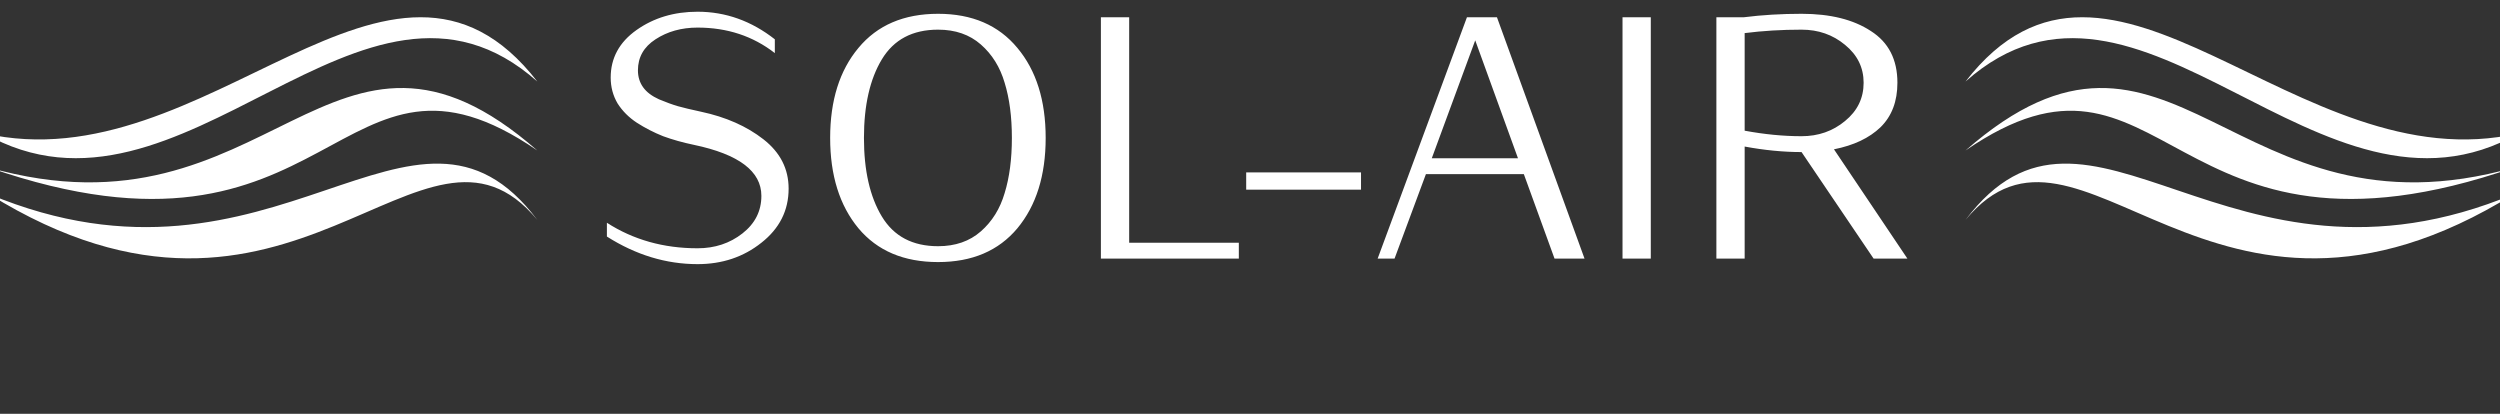 <?xml version="1.0" encoding="UTF-8"?> <svg xmlns="http://www.w3.org/2000/svg" width="145" height="24" viewBox="0 0 145 24" fill="none"><rect x="0" y="0" width="145" height="24" fill="#333333" stroke="none"/><g clip-path="url(#clip0_151_17)"><g clip-path="url(#clip1_151_17)"><path d="M114 8.729C126 -1.771 129.444 14.353 145.805 9.718C125.655 16.718 125.655 0.718 114 8.729ZM114 12.755C121.155 3.255 129.155 18.218 145.805 11.255C128.155 22.218 120.655 4.718 114 12.755ZM114 4.729C122.482 -6.217 133.155 10.718 146.096 7.729C134.569 14.323 124.155 -4.282 114 4.729Z" fill="white"></path></g><g clip-path="url(#clip2_151_17)"><path d="M31.164 8.729C19.164 -1.771 15.721 14.353 -0.641 9.718C19.509 16.718 19.509 0.718 31.164 8.729ZM31.164 12.755C24.009 3.255 16.009 18.218 -0.641 11.255C17.009 22.218 24.509 4.718 31.164 12.755ZM31.164 4.729C22.682 -6.217 12.009 10.718 -0.931 7.729C10.595 14.323 21.009 -4.282 31.164 4.729Z" fill="white"></path></g><path d="M45.74 10.94C45.74 12.207 45.213 13.253 44.16 14.08C43.12 14.907 41.887 15.32 40.46 15.32C38.633 15.32 36.88 14.787 35.2 13.72V12.92C36.733 13.907 38.487 14.4 40.46 14.4C41.46 14.4 42.327 14.113 43.06 13.54C43.793 12.967 44.16 12.24 44.16 11.36C44.16 9.933 42.853 8.947 40.24 8.4C39.6 8.267 39.007 8.1 38.46 7.9C37.927 7.687 37.42 7.427 36.94 7.12C36.473 6.813 36.1 6.44 35.82 6C35.553 5.547 35.42 5.047 35.42 4.5C35.42 3.367 35.92 2.447 36.92 1.74C37.92 1.033 39.1 0.68 40.46 0.68C42.087 0.68 43.58 1.213 44.94 2.28V3.08C43.673 2.093 42.18 1.6 40.46 1.6C39.527 1.6 38.713 1.827 38.02 2.28C37.34 2.72 37 3.32 37 4.08C37 4.453 37.1 4.78 37.3 5.06C37.5 5.34 37.807 5.573 38.22 5.76C38.633 5.933 39 6.067 39.32 6.16C39.653 6.253 40.1 6.36 40.66 6.48C42.1 6.787 43.307 7.32 44.28 8.08C45.253 8.84 45.74 9.793 45.74 10.94ZM59.009 2.78C60.103 4.087 60.649 5.827 60.649 8C60.649 10.173 60.103 11.92 59.009 13.24C57.916 14.547 56.383 15.2 54.409 15.2C52.423 15.2 50.883 14.547 49.789 13.24C48.696 11.92 48.149 10.173 48.149 8C48.149 5.827 48.696 4.087 49.789 2.78C50.883 1.46 52.423 0.8 54.409 0.8C56.383 0.8 57.916 1.46 59.009 2.78ZM58.269 11.2C58.549 10.293 58.689 9.227 58.689 8C58.689 6.773 58.549 5.707 58.269 4.8C58.003 3.893 57.543 3.153 56.889 2.58C56.236 2.007 55.409 1.72 54.409 1.72C52.929 1.72 51.843 2.293 51.149 3.44C50.456 4.587 50.109 6.107 50.109 8C50.109 9.893 50.456 11.413 51.149 12.56C51.843 13.707 52.929 14.28 54.409 14.28C55.409 14.28 56.236 13.993 56.889 13.42C57.543 12.847 58.003 12.107 58.269 11.2ZM71.852 15H63.852V1H65.492V14.08H71.852V15ZM78.939 11H72.279V10H78.939V11ZM91.903 15H90.163L88.383 10.1H82.703L80.883 15H79.903L85.083 1H86.823L91.903 15ZM88.043 9.18L85.563 2.34L83.043 9.18H88.043ZM95.746 15H94.106V1H95.746V15ZM110.63 15H108.67L104.49 8.82C103.437 8.82 102.337 8.713 101.19 8.5V15H99.55V1H101.15C102.203 0.867 103.317 0.8 104.49 0.8C106.157 0.8 107.497 1.133 108.51 1.8C109.537 2.453 110.05 3.453 110.05 4.8C110.05 5.88 109.723 6.74 109.07 7.38C108.417 8.007 107.517 8.433 106.37 8.66L110.63 15ZM108.09 4.8C108.09 3.92 107.73 3.187 107.01 2.6C106.303 2.013 105.463 1.72 104.49 1.72C103.343 1.72 102.243 1.787 101.19 1.92V7.58C102.337 7.793 103.437 7.9 104.49 7.9C105.463 7.9 106.303 7.607 107.01 7.02C107.73 6.433 108.09 5.693 108.09 4.8Z" fill="white"></path></g><defs><clipPath id="clip0_151_17"><rect width="145" height="24" fill="white"></rect></clipPath><clipPath id="clip1_151_17"><rect width="32.164" height="32.164" fill="white" transform="translate(145.164 -8) rotate(90)"></rect></clipPath><clipPath id="clip2_151_17"><rect width="32.164" height="32.164" fill="white" transform="matrix(4.37114e-08 1 1 -4.37114e-08 0 -8)"></rect></clipPath></defs></svg> 